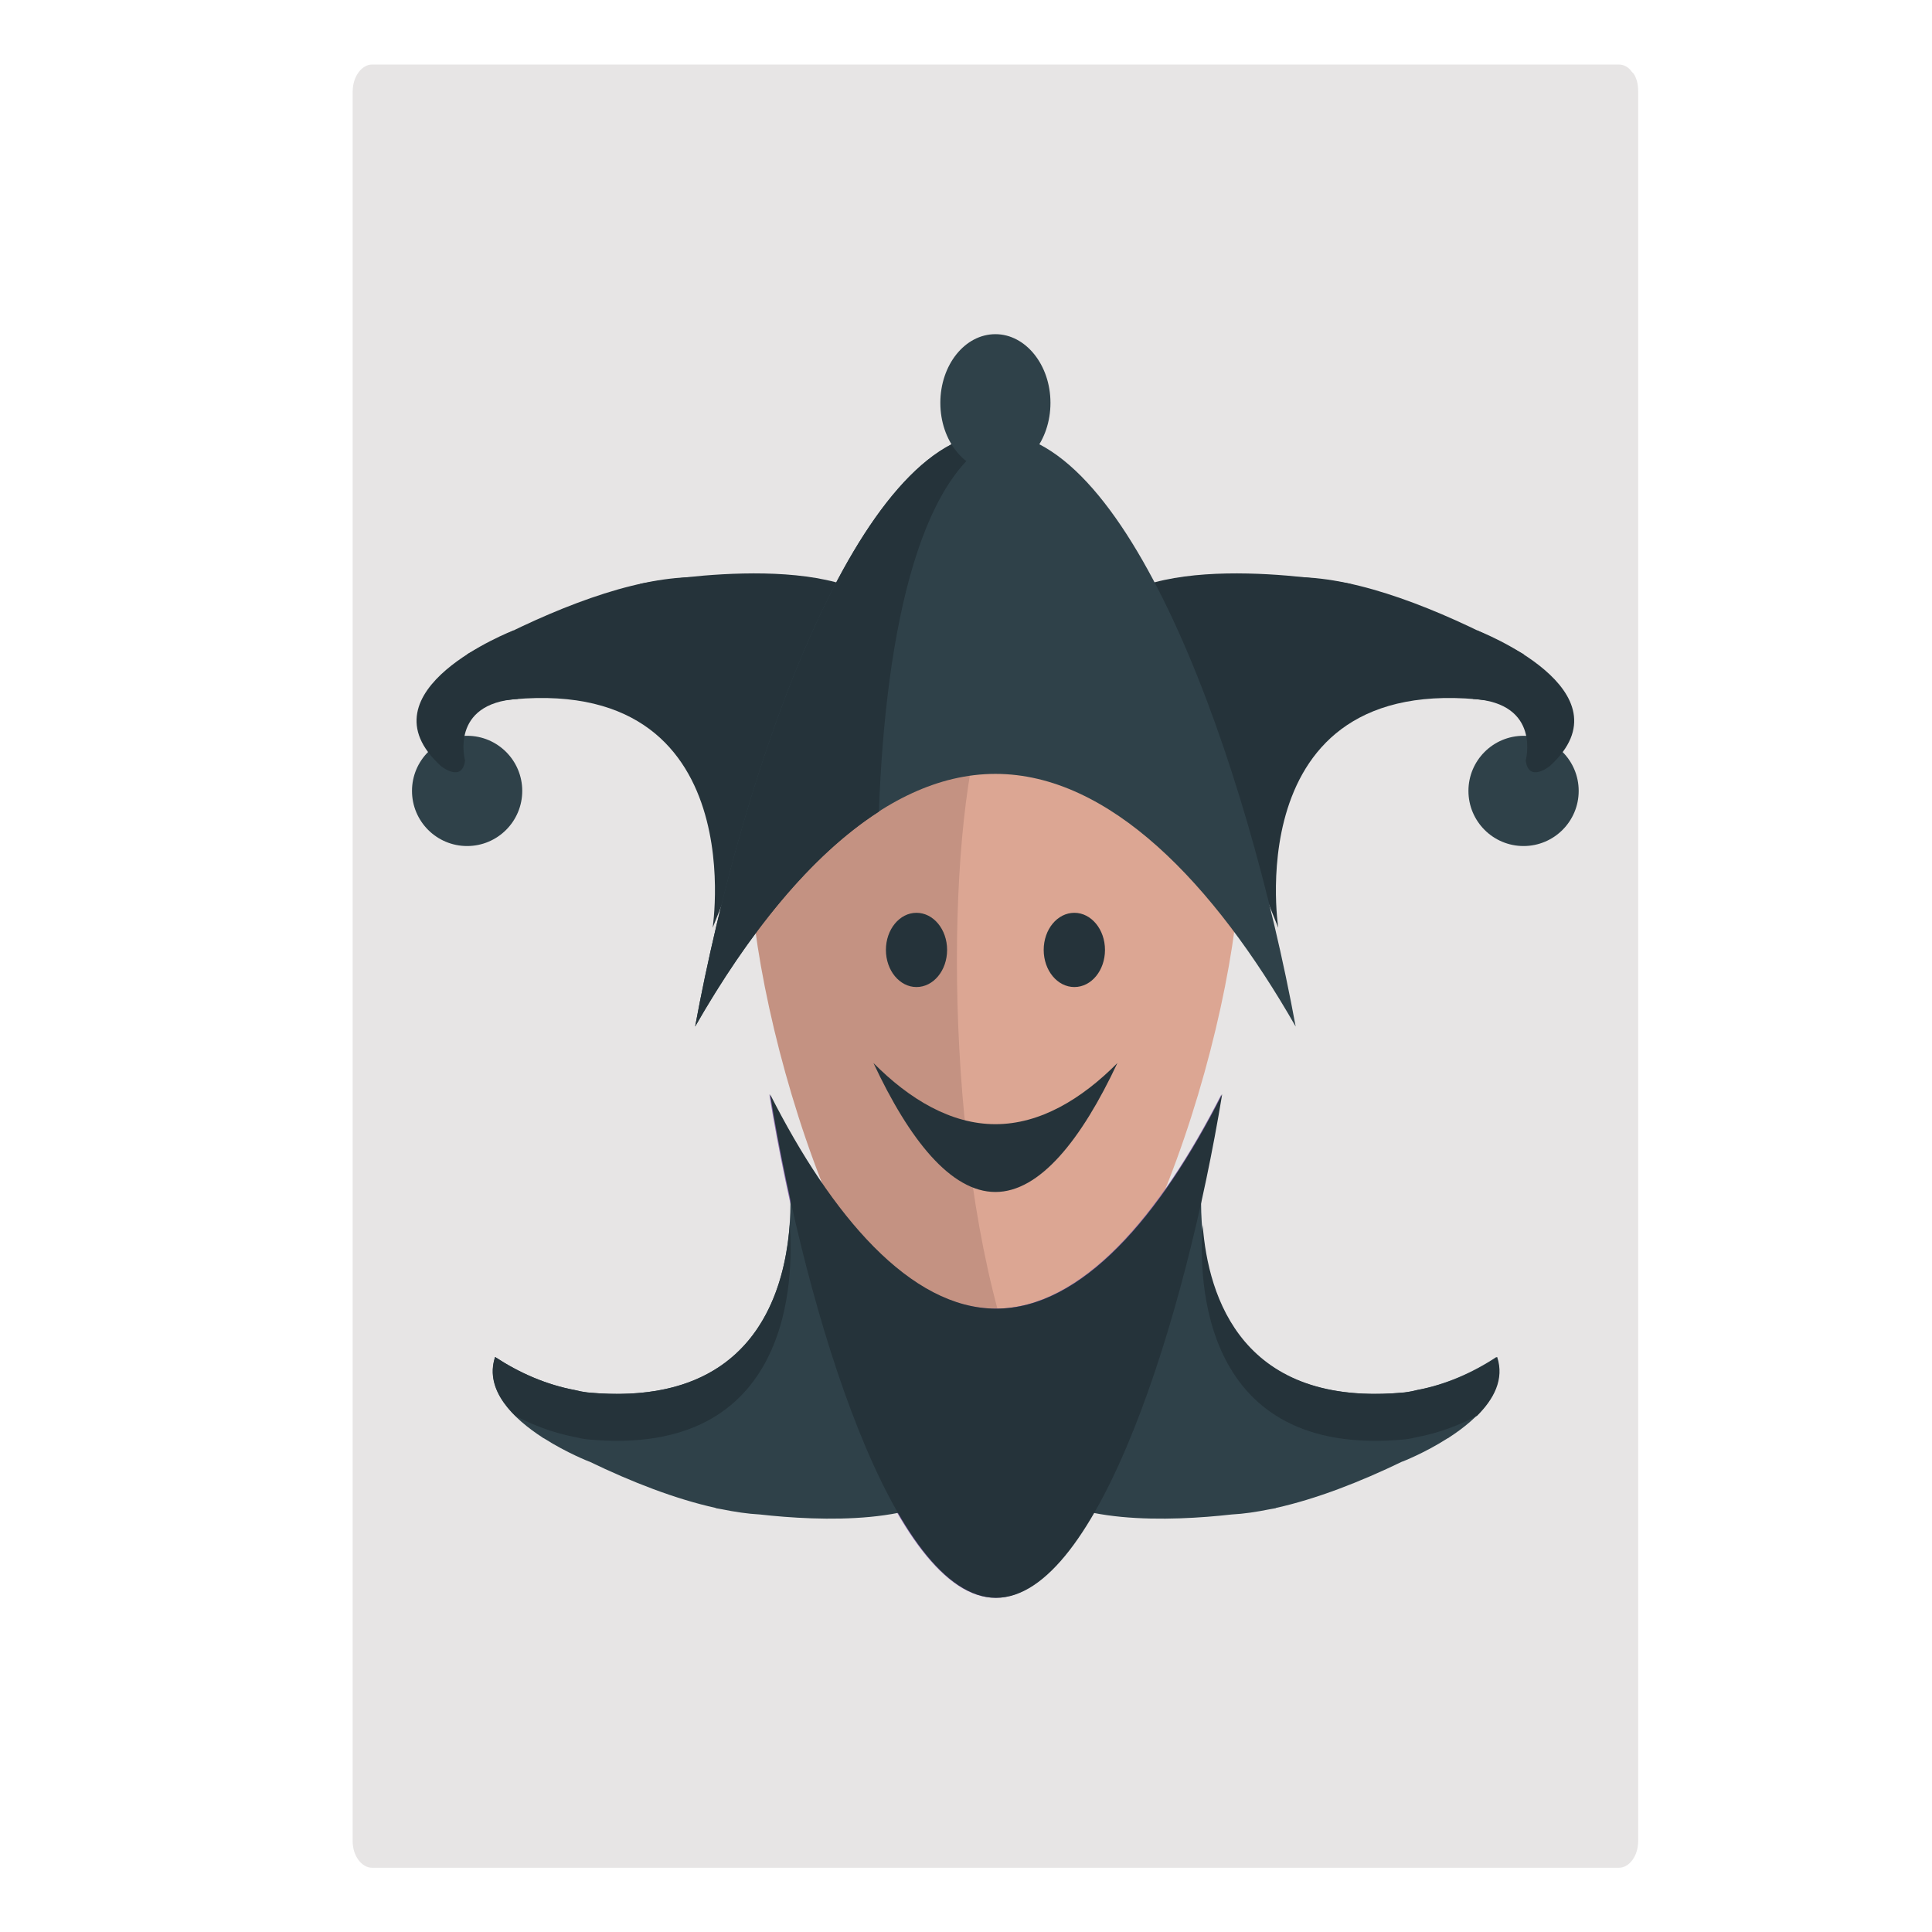 <svg xmlns="http://www.w3.org/2000/svg" enable-background="new 0 0 64 64" viewBox="0 0 64 64"><path d="m11.682 3.02c0 11.813 0 23.617 0 35.436 0 7.51 0 15.02 0 22.538 0 .482.299.878.644.878 8.755 0 17.51 0 26.27 0 5 0 10.02 0 15.03 0 .349 0 .64-.396.64-.878 0-11.811 0-23.622 0-35.438 0-7.517 0-15.03 0-22.536 0-.265-.063-.464-.17-.606 0 0-.013-.007-.023-.011 0-.017 0-.017-.02-.028-.095-.138-.242-.237-.427-.237-8.76 0-17.515 0-26.27 0-5.01 0-10.02 0-15.03 0-.343-.001-.642.401-.642.882" fill="#e7e5e5"/><path d="m46.922 46.05c-.123.033-.258.059-.406.076-7.937.756-6.652-7.559-6.652-7.559l-2.557 6.401-2.773-.86-1.012.959.482 3.979c1.318 1.486 4.801 1.347 6.797 1.123.406-.021.831-.086 1.266-.174.119-.021.199-.035.199-.035l-.006-.006c1.342-.297 2.787-.859 4.194-1.539l.003.002c0 0 .729-.281 1.49-.767.016-.008.031-.016.046-.022 0-.002 0-.004 0-.004.967-.625 1.948-1.565 1.579-2.672-.806.53-1.694.918-2.65 1.098" fill="#2f4149"/><g fill="#25333a"><path d="m39.07 22.538c.869-5.382 6.719-3.412 11.404-.866-.084.166-.156.336-.211.516-.111.373-.148.764-.115 1.147-9.217-1.707-7.804 7.4-7.804 7.4l-3.274-8.197"/><path d="m44.742 19.341c0 0-6.366-1.219-8.258.914l-.486 3.979 1.014.959 4.809-1.494 2.921-4.358"/><path d="m26.881 22.538c-.87-5.382-6.719-3.412-11.405-.866.085.166.158.336.211.516.112.373.146.764.116 1.147 9.215-1.707 7.804 7.4 7.804 7.4l3.274-8.197"/><path d="m21.2 19.341c0 0 6.367-1.219 8.26.914l.483 3.979-1.01.959-4.812-1.494-2.921-4.358"/></g><path d="m37.689 27.05c-.633-.762-1.279-1.502-1.938-2.239-.638-.707-.862-1.507-.821-2.271-1.041.114-2.246.334-3.152.854-2.02 1.159-3.844 2.788-6.188 3.233-.188.034-.366.044-.544.049-.108.598-.167 1.217-.167 1.853 0 5.04 3.622 17.463 8.096 17.463 4.471 0 8.094-12.427 8.094-17.463 0-.322-.014-.642-.043-.957-1.1.562-2.45.548-3.337-.522" fill="#dca693"/><path d="m32.35 24.545c.129-.554.296-1.082.484-1.599-.387.119-.762.258-1.093.446-2.02 1.159-3.841 2.788-6.187 3.233-.187.034-.367.044-.542.049-.111.598-.168 1.217-.168 1.853 0 5.04 3.623 17.463 8.096 17.463.31 0 .61-.063.91-.174-2.412-6-2.614-16.462-1.5-21.271" fill="#c49282"/><path d="m32.975 43.35c-2.844 0-5.453-3.08-7.491-7.102 1.209 7.381 4.107 16.682 7.491 16.682 3.383 0 6.278-9.301 7.488-16.682-2.04 4.02-4.645 7.102-7.488 7.102" fill="#8767ac"/><path d="m19.05 46.05c.124.033.258.059.408.076 7.935.756 6.651-7.559 6.651-7.559l2.559 6.401 2.774-.86 1.01.959-.486 3.979c-1.314 1.486-4.796 1.347-6.794 1.123-.404-.021-.83-.086-1.265-.174-.118-.021-.197-.035-.197-.035l.005-.006c-1.343-.297-2.789-.859-4.195-1.539l-.003.002c0 0-.727-.281-1.492-.767-.015-.008-.031-.016-.046-.022 0-.002 0-.004 0-.004-.965-.625-1.945-1.565-1.58-2.672.81.53 1.696.918 2.651 1.098" fill="#2f4149"/><g fill="#25333a"><path d="m17.07 46.9c.62.328 1.284.572 1.983.705.124.03.258.059.408.076 6.814.647 6.83-5.388 6.701-7.105-.181 2.41-1.322 6.06-6.701 5.551-.15-.02-.284-.045-.408-.078-.956-.178-1.842-.566-2.65-1.096-.245.738.116 1.401.667 1.947"/><path d="m48.93 46.9c-.621.328-1.283.572-1.984.705-.123.03-.258.059-.406.076-6.814.649-6.83-5.388-6.7-7.105.181 2.41 1.321 6.06 6.7 5.551.148-.02.281-.045.406-.078.957-.178 1.845-.566 2.65-1.096.244.738-.116 1.401-.666 1.947"/><path d="m32.997 43.35c2.844 0 5.45-3.08 7.489-7.102-1.211 7.381-4.106 16.682-7.489 16.682-3.383 0-6.279-9.301-7.487-16.682 2.038 4.02 4.644 7.102 7.487 7.102"/></g><path d="m32.975 25.636c3.774 0 7.238 3.631 9.946 8.37-1.604-8.701-5.452-19.668-9.946-19.668-4.497 0-8.34 10.967-9.948 19.668 2.709-4.739 6.17-8.37 9.948-8.37" fill="#2f4149"/><g fill="#25333a"><path d="m33.382 14.368c-.137-.019-.274-.03-.407-.03-4.497 0-8.34 10.967-9.948 19.668 1.754-3.066 3.824-5.664 6.088-7.119.221-6.137 1.424-11.598 4.267-12.519"/><path d="m32.975 37.24c-1.472 0-2.848-.824-4.04-2.025 1.188 2.543 2.565 4.271 4.04 4.271 1.469 0 2.848-1.73 4.04-4.271-1.192 1.201-2.567 2.025-4.04 2.025"/><path d="m31.374 31.467c0 .681-.453 1.23-1.015 1.23-.559 0-1.012-.55-1.012-1.23 0-.679.453-1.229 1.012-1.229.561 0 1.015.549 1.015 1.229"/><path d="m36.604 31.467c0 .681-.451 1.23-1.014 1.23s-1.016-.55-1.016-1.23c0-.679.451-1.229 1.016-1.229.558 0 1.014.549 1.014 1.229"/></g><g fill="#2f4149"><path d="m34.798 13.345c0 1.257-.815 2.274-1.823 2.274-1.01 0-1.825-1.018-1.825-2.274 0-1.257.814-2.275 1.825-2.275 1 0 1.823 1.018 1.823 2.275"/><circle r="1.826" cy="26.2" cx="15.474"/></g><path d="m17.01 20.883c0 0-5.157 1.992-2.401 4.495 0 0 .698.567.796-.184 0 0-.526-1.897 1.746-2.041l1.301-1.172-1.442-1.098" fill="#25333a"/><circle r="1.826" cy="26.2" cx="50.47" fill="#2f4149"/><path d="m48.934 20.883c0 0 5.158 1.992 2.404 4.495 0 0-.697.567-.797-.184 0 0 .523-1.897-1.745-2.041l-1.302-1.172 1.44-1.098" fill="#25333a"/></svg>